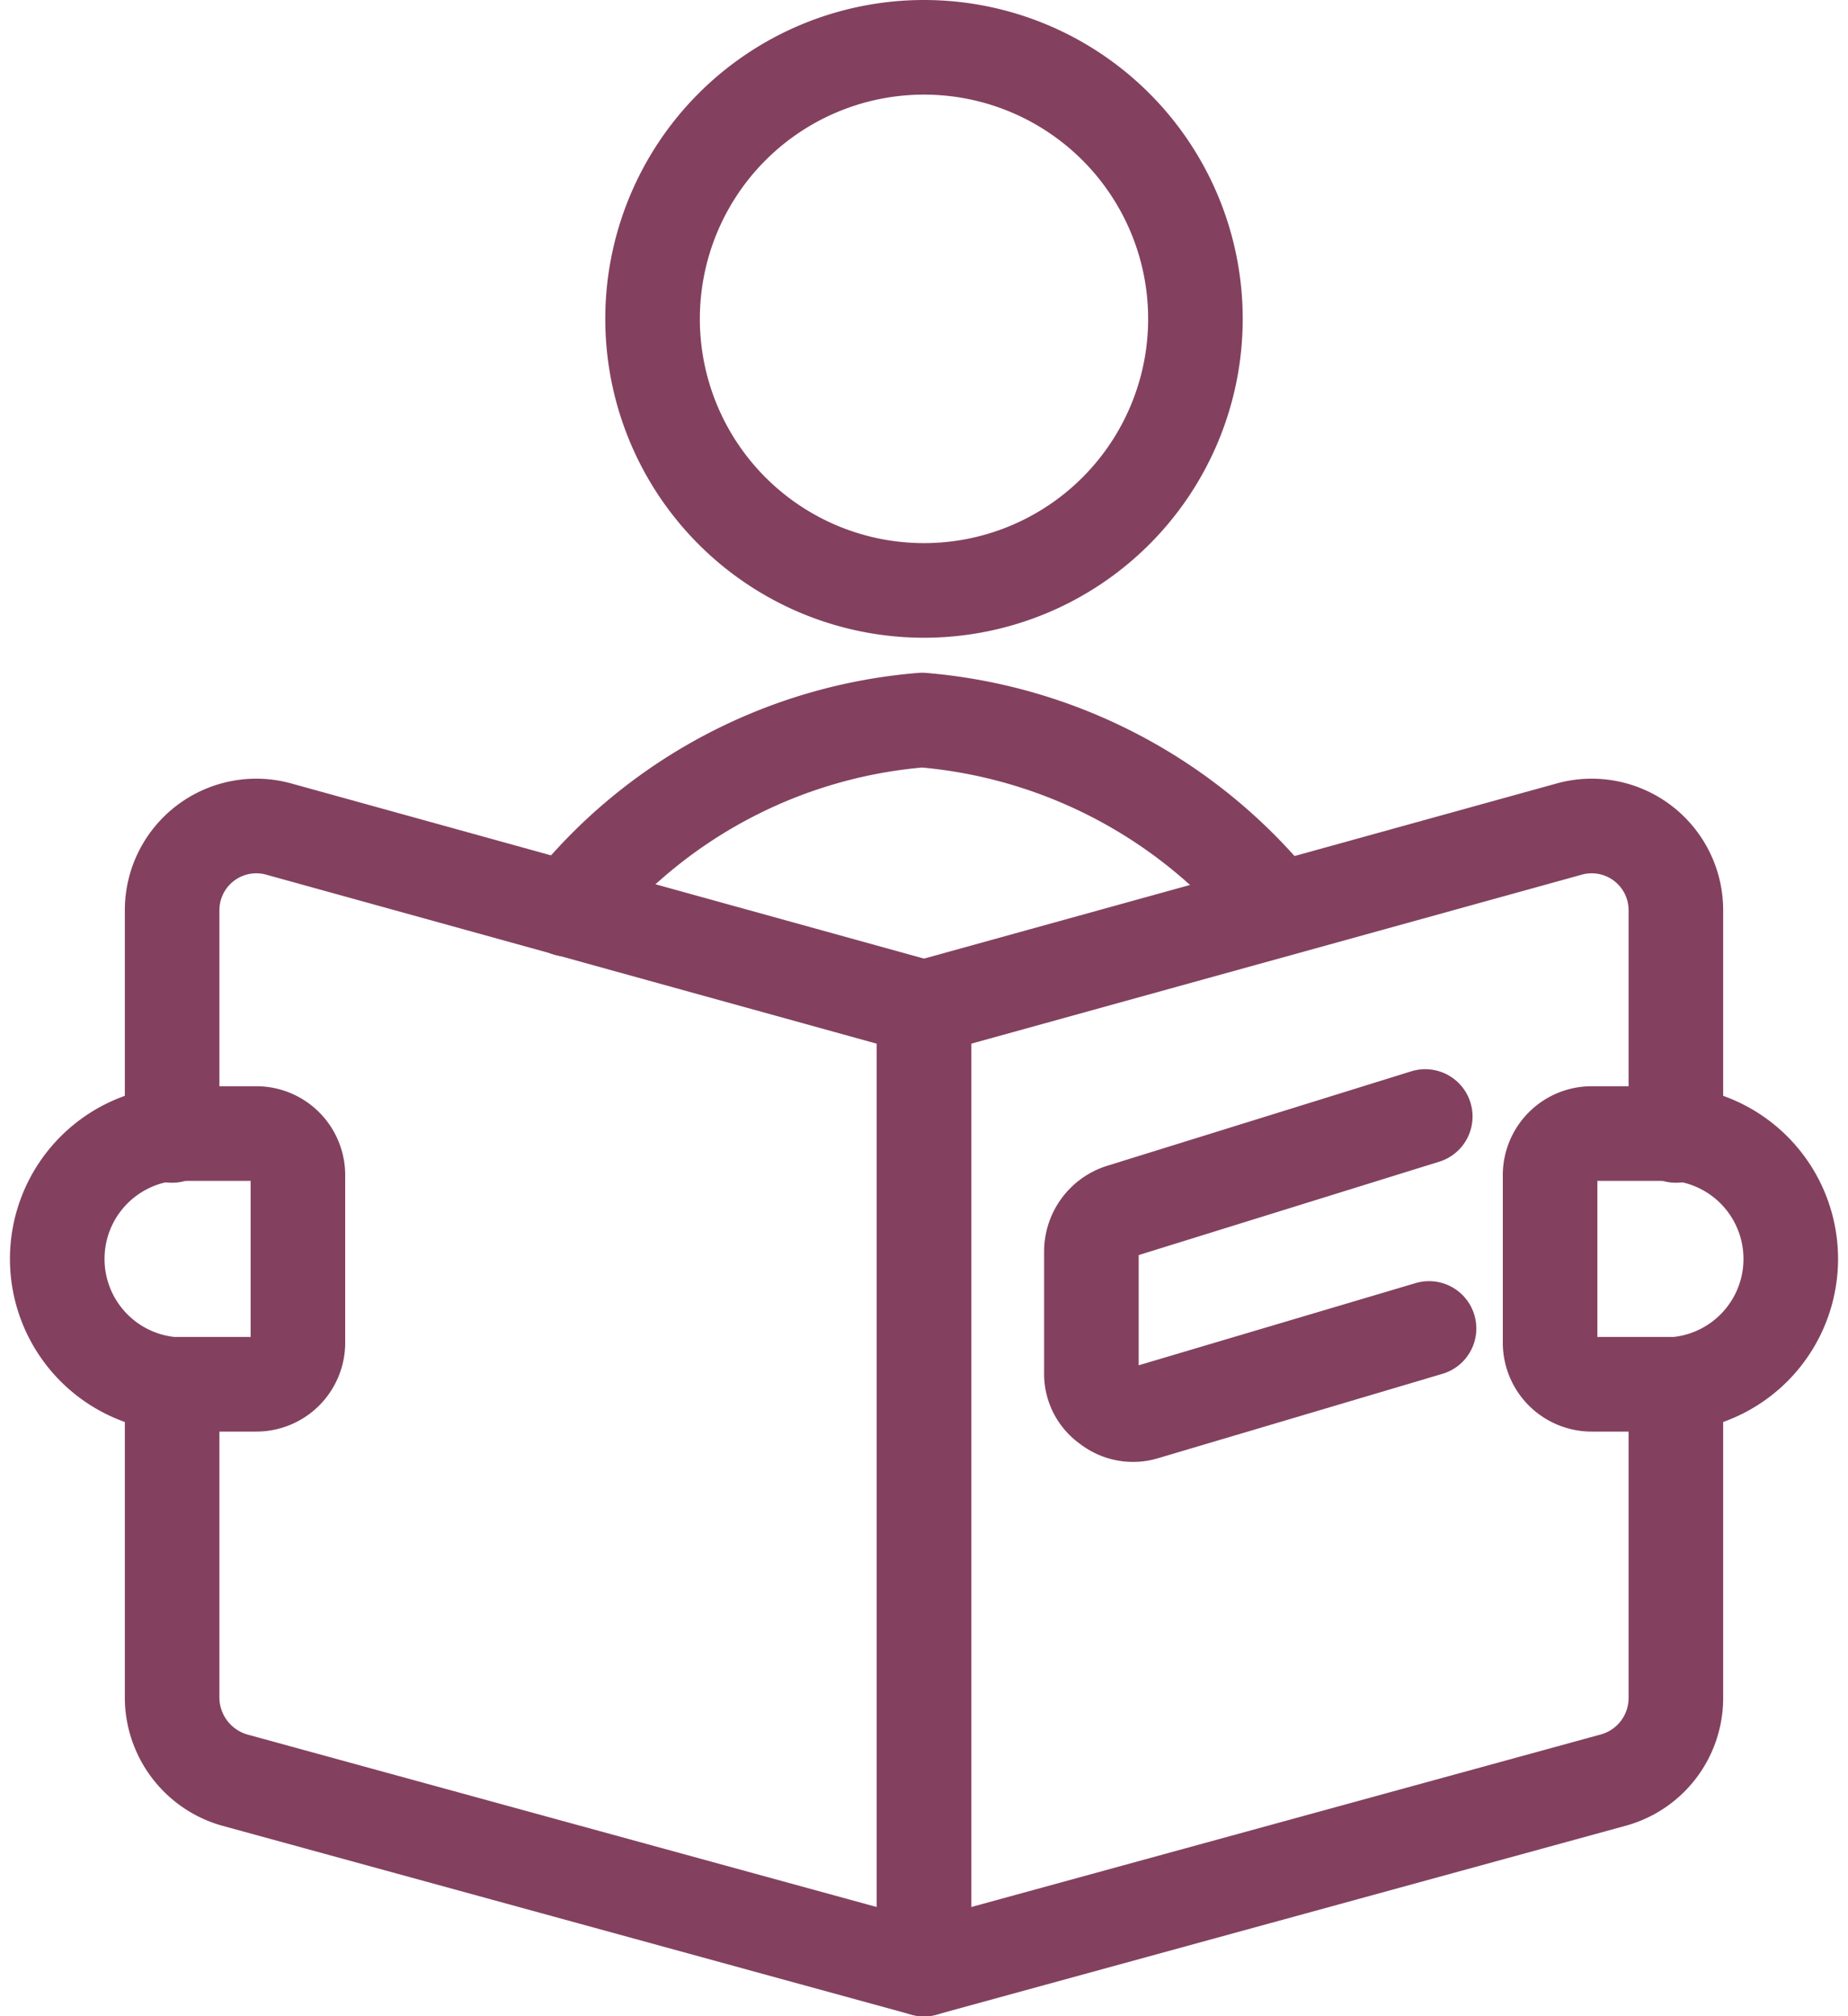 <svg xmlns="http://www.w3.org/2000/svg" viewBox="0 0 19.54 21.31" data-index="5"><defs><style>.icon__main{fill:none;stroke:#83415f;stroke-linecap:round;stroke-linejoin:round}</style></defs><g id="Layer_2" data-name="Layer 2"><g id="ZF1_default_view" data-name="ZF1 default view"><g id="Right_circle_text" data-name="Right circle text"><g id="Group_62" data-name="Group 62"><g id="read-human"><path id="Shape_651" data-name="Shape 651" class="icon__main" d="M1.82 12V9.61a.89.89 0 011.12-.85l6.83 1.89v10.16l-7.3-2a.91.91 0 01-.65-.85v-3.3"/><path id="Shape_652" data-name="Shape 652" class="icon__main" d="M9.77 20.81l7.3-2a.9.9 0 00.65-.85v-3.3"/><path id="Shape_653" data-name="Shape 653" class="icon__main" d="M17.72 12V9.61a.89.89 0 00-1.12-.85l-6.83 1.89"/><path id="Oval_38" data-name="Oval 38" class="icon__main" d="M9.77 6.24A2.87 2.87 0 106.9 3.37a2.87 2.87 0 002.87 2.87z"/><path id="Shape_654" data-name="Shape 654" class="icon__main" d="M6 9.61a5.34 5.34 0 013.75-2 5.39 5.39 0 013.76 2"/><path id="Shape_655" data-name="Shape 655" class="icon__main" d="M15.07 11.8l-3.22 1a.45.45 0 00-.31.42v1.29a.41.41 0 00.18.35.42.42 0 00.39.07l3-.89"/><path id="Shape_656" data-name="Shape 656" class="icon__main" d="M1.82 14.63a1.33 1.33 0 010-2.65h.89a.44.44 0 01.44.44v1.77a.44.44 0 01-.44.44z"/><path id="Shape_657" data-name="Shape 657" class="icon__main" d="M17.72 14.63a1.33 1.33 0 000-2.65h-.89a.44.44 0 00-.44.44v1.77a.44.44 0 00.44.44z"/></g></g></g></g></g></svg>